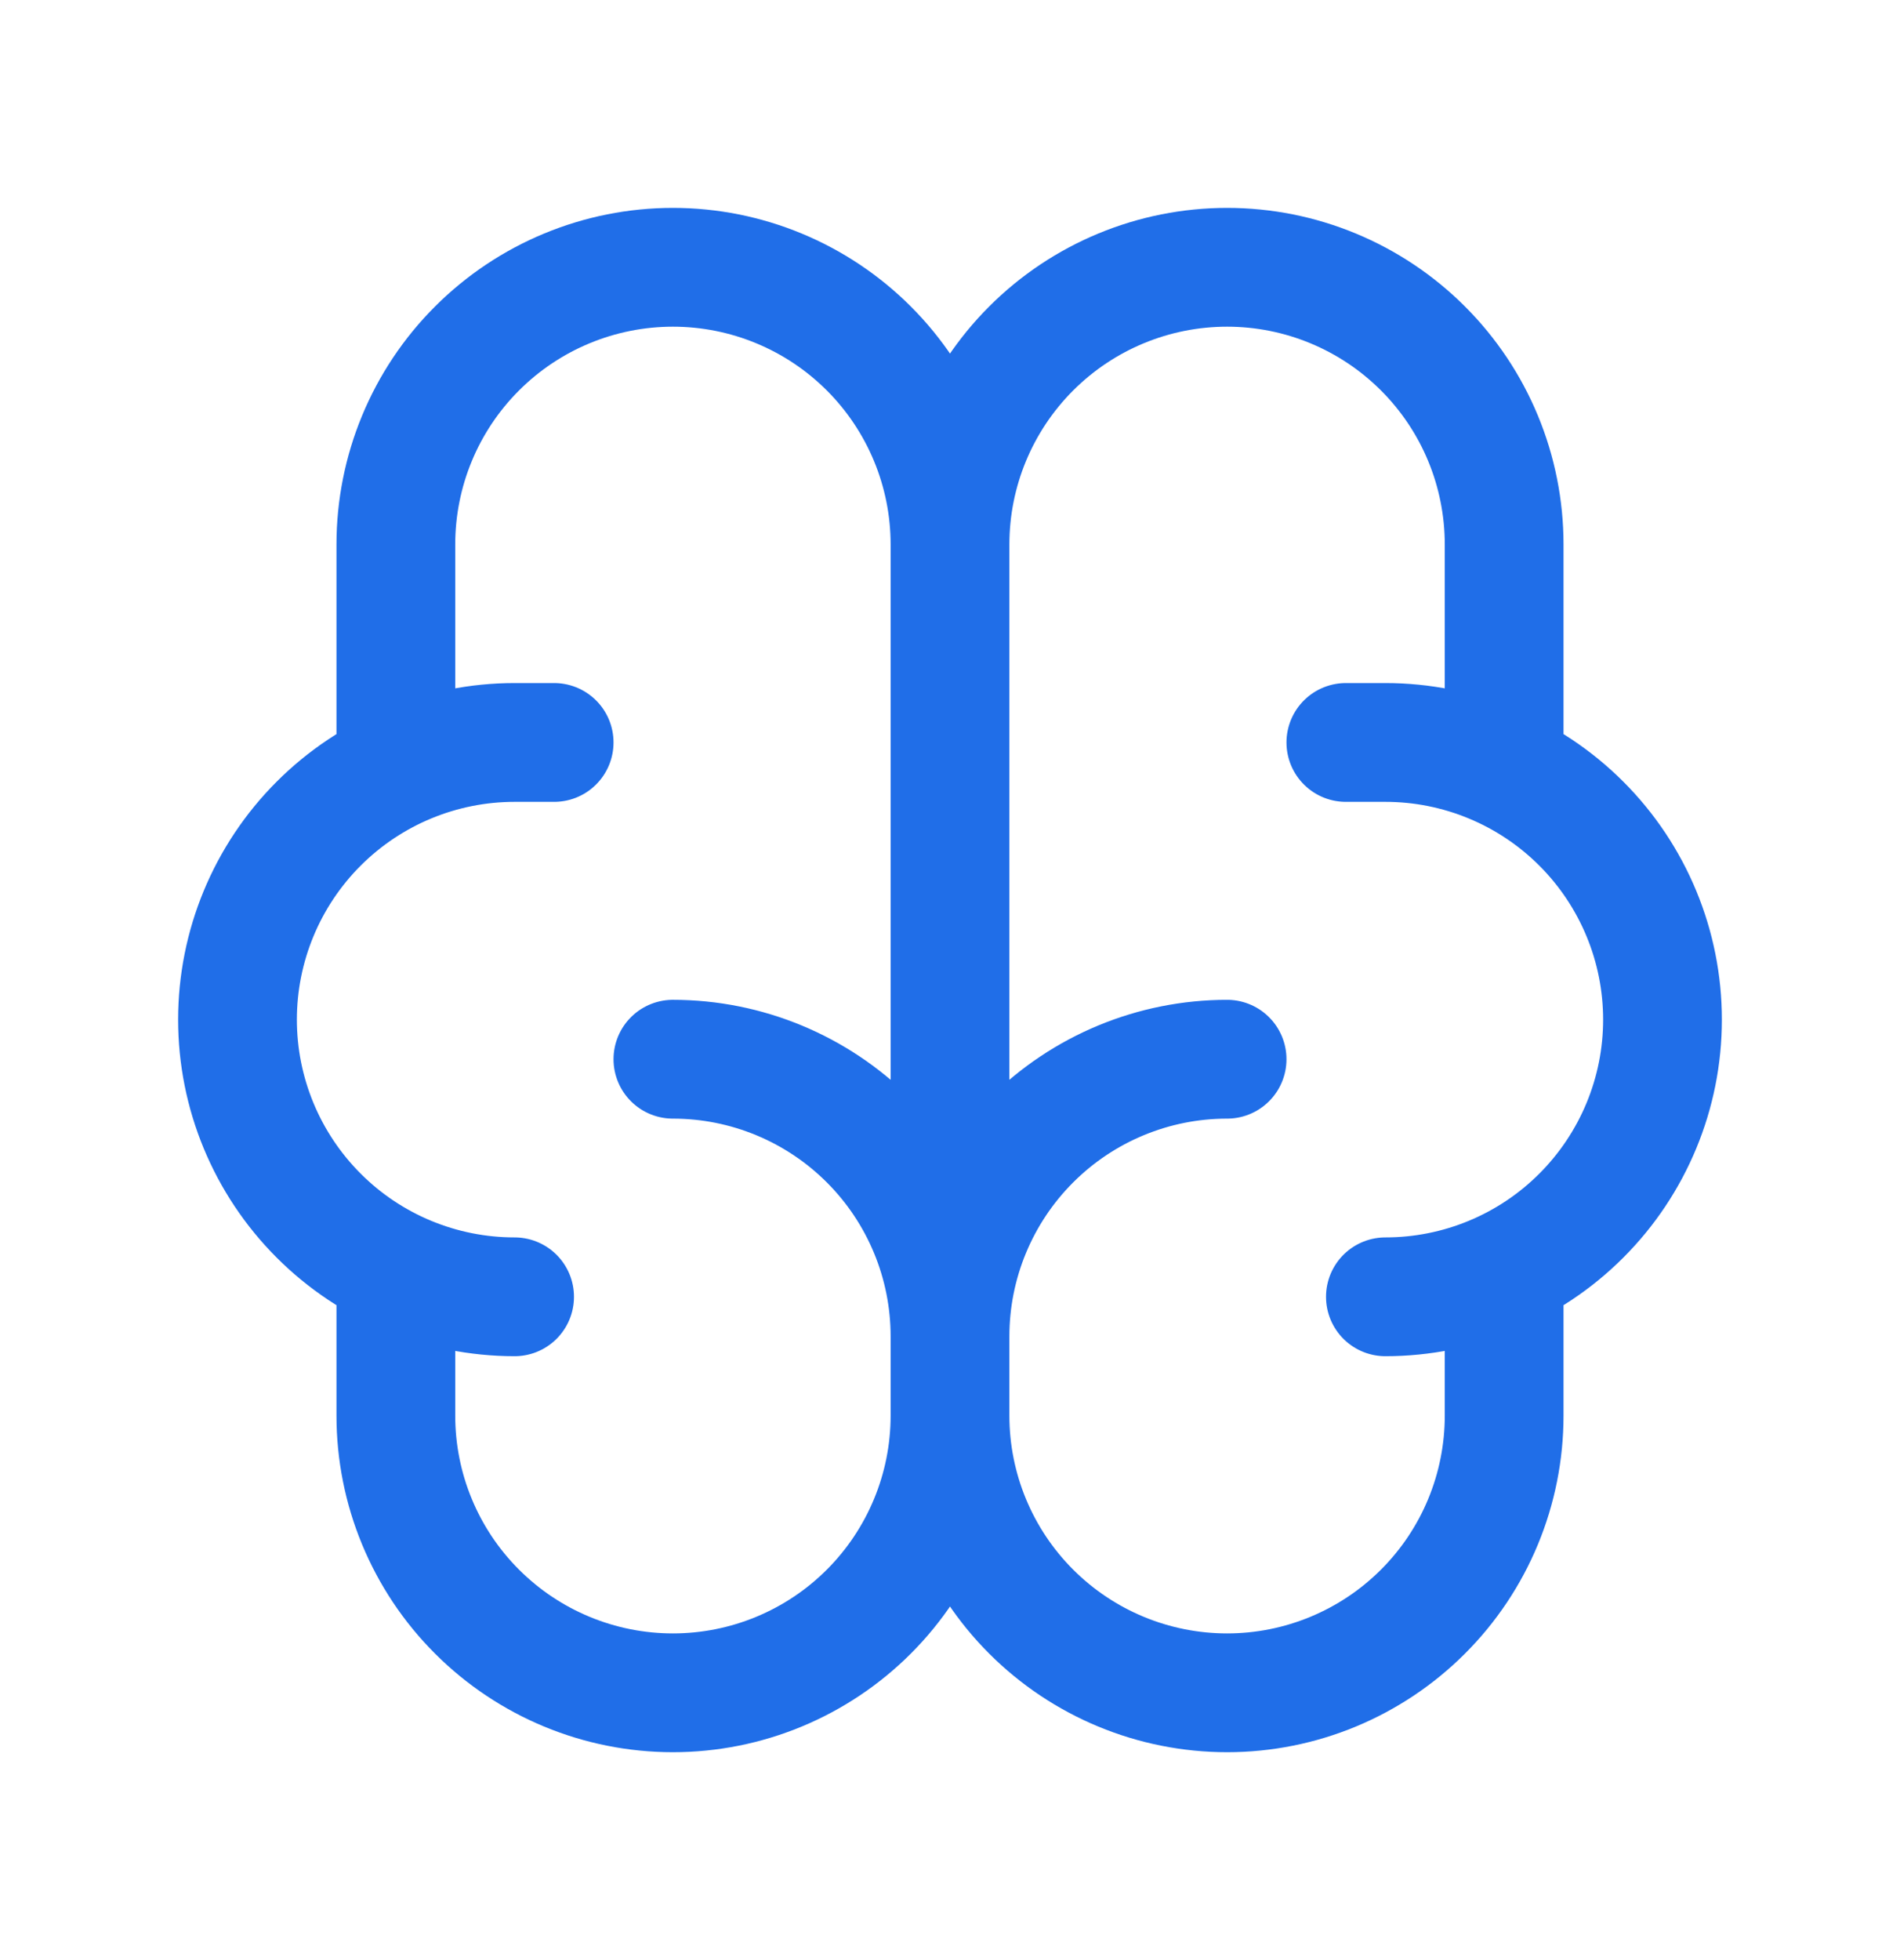 <svg width="32" height="33" viewBox="0 0 32 33" fill="none" xmlns="http://www.w3.org/2000/svg">
<path d="M20.667 17.833C19.429 17.833 18.242 18.325 17.367 19.2C16.492 20.075 16 21.262 16 22.5M16 22.5V23.833M16 22.5C16 21.262 15.508 20.075 14.633 19.2C13.758 18.325 12.571 17.833 11.333 17.833M16 22.5V9.167M16 23.833C16 25.071 16.492 26.258 17.367 27.133C18.242 28.008 19.429 28.5 20.667 28.5C21.904 28.5 23.091 28.008 23.966 27.133C24.842 26.258 25.333 25.071 25.333 23.833V21.433M16 23.833C16 25.071 15.508 26.258 14.633 27.133C13.758 28.008 12.571 28.5 11.333 28.5C10.096 28.5 8.909 28.008 8.034 27.133C7.158 26.258 6.667 25.071 6.667 23.833V21.433M23.333 21.833C24.571 21.833 25.758 21.342 26.633 20.466C27.508 19.591 28 18.404 28 17.167C28 15.929 27.508 14.742 26.633 13.867C25.758 12.992 24.571 12.5 23.333 12.5H22.667M25.333 12.9V9.167C25.333 7.929 24.842 6.742 23.966 5.867C23.091 4.992 21.904 4.5 20.667 4.5C19.429 4.5 18.242 4.992 17.367 5.867C16.492 6.742 16 7.929 16 9.167M16 9.167C16 7.929 15.508 6.742 14.633 5.867C13.758 4.992 12.571 4.5 11.333 4.5C10.096 4.5 8.909 4.992 8.034 5.867C7.158 6.742 6.667 7.929 6.667 9.167V12.9M8.667 21.833C7.429 21.833 6.242 21.342 5.367 20.466C4.492 19.591 4 18.404 4 17.167C4 15.929 4.492 14.742 5.367 13.867C6.242 12.992 7.429 12.5 8.667 12.5H9.333" stroke="#206EE8" stroke-width="2" stroke-linecap="round" stroke-linejoin="round"/>
</svg>
